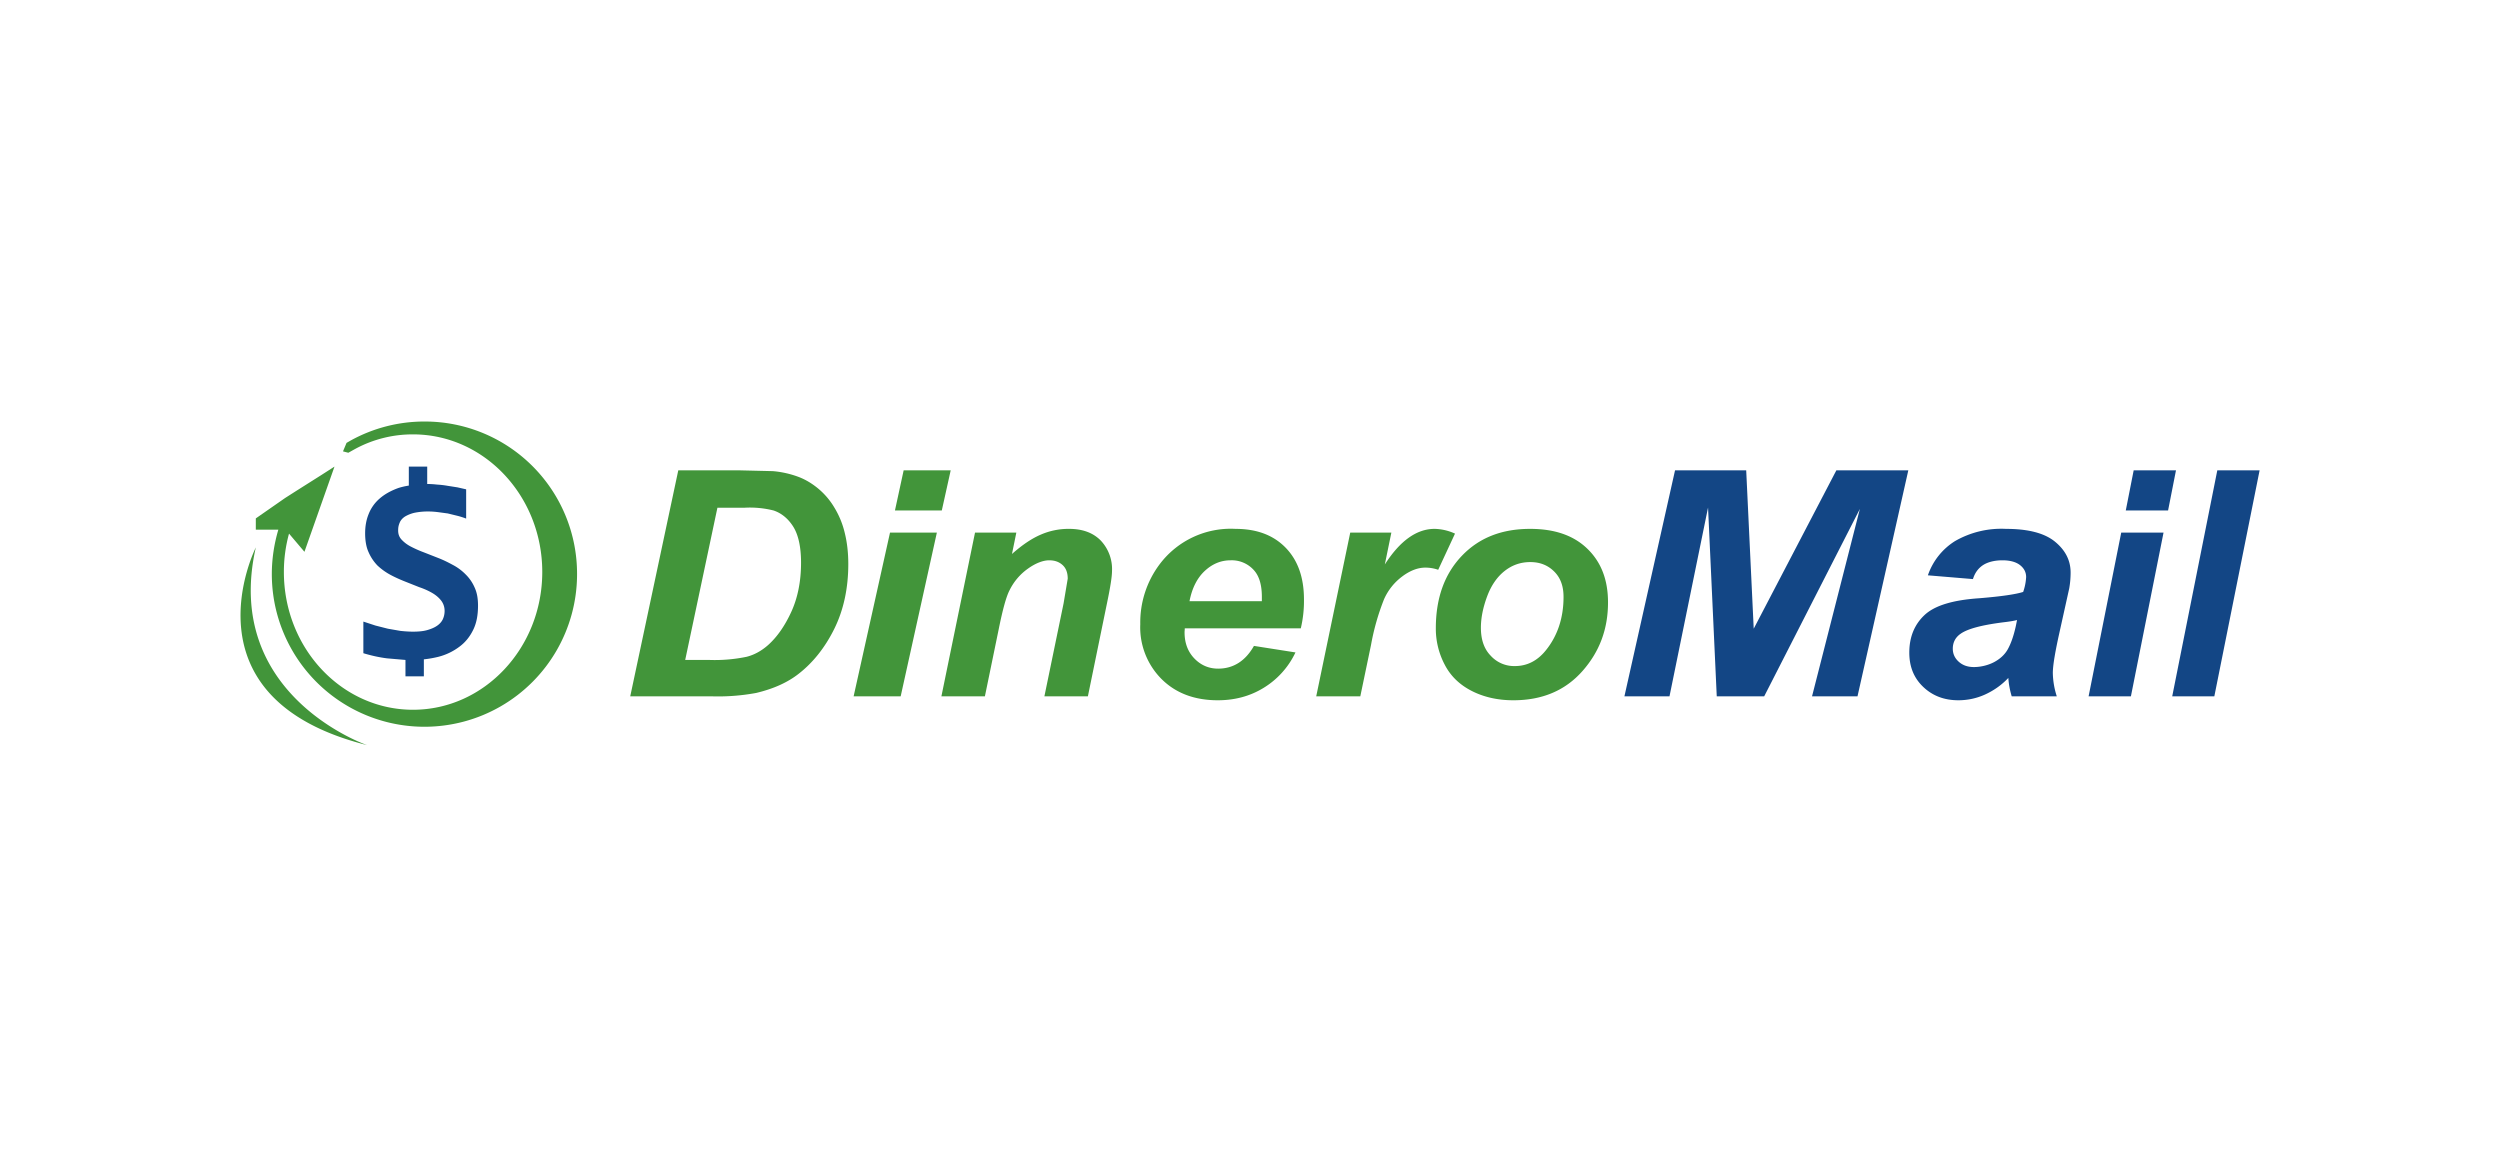 <?xml version="1.0" encoding="UTF-8"?>
<svg xmlns="http://www.w3.org/2000/svg" width="150" height="70" viewBox="0 0 12.646 5.901" shape-rendering="geometricPrecision" image-rendering="optimizeQuality" fill-rule="evenodd" xmlns:v="https://vecta.io/nano"><style><![CDATA[.D{fill-rule:nonzero}]]></style><g fill="#42953a" class="D"><path d="M3.188 3.522l.243-1.143h.312l.167.004a.49.49 0 0 1 .129.029c.037.014.071.035.102.061a.37.37 0 0 1 .08.095.44.44 0 0 1 .052.127c.012.048.018.101.018.158 0 .123-.024.233-.071.328s-.108.171-.18.227c-.056.044-.127.076-.215.097a1.06 1.06 0 0 1-.228.017h-.409zm.278-.184h0 .121a.79.79 0 0 0 .19-.016c.039-.01.075-.03.108-.059.047-.042.086-.099.118-.169s.049-.153.049-.248c0-.081-.014-.142-.04-.183s-.06-.068-.099-.081a.49.49 0 0 0-.146-.014h-.138l-.163.77z"/><path d="M4.502 2.694h.237l-.183.828h-.238l.184-.828zm.069-.315h0 .238l-.045.203h-.237l.044-.203zm.361.315h.209l-.022.108c.052-.046.101-.079.146-.098a.35.35 0 0 1 .143-.029c.067 0 .12.019.159.058a.21.21 0 0 1 .058.155c0 .029-.009.085-.026.166l-.096.468h-.22l.097-.47.021-.125c0-.029-.008-.052-.025-.068s-.039-.025-.069-.025-.068.014-.107.042a.29.29 0 0 0-.093.109c-.017.032-.035.098-.055.197l-.07.34h-.22l.17-.828z"/><path d="M6.58 3.178h-.587c0 .008-.001.015-.001.02 0 .055.017.099.05.133s.073.051.12.051c.077 0 .138-.039.181-.115l.21.033a.42.42 0 0 1-.164.181c-.068.041-.144.061-.229.061-.116 0-.211-.035-.283-.106a.37.37 0 0 1-.109-.279.49.49 0 0 1 .098-.303.45.45 0 0 1 .384-.179c.106 0 .19.031.252.094s.094.15.094.263a.6.6 0 0 1-.016.146zm-.197-.137h0v-.022c0-.062-.014-.108-.043-.138a.15.15 0 0 0-.115-.047c-.049 0-.092.018-.13.053s-.065.086-.078.154h.366z"/><path d="M6.83 2.694h.208l-.033.161c.077-.12.161-.18.252-.18a.26.26 0 0 1 .103.024l-.085.183c-.02-.007-.042-.011-.065-.011-.038 0-.077.015-.116.044a.29.29 0 0 0-.093.116 1.21 1.21 0 0 0-.066.232l-.054.259h-.223l.172-.828z"/><path d="M7.263 3.178c0-.153.044-.275.132-.367s.203-.136.345-.136c.124 0 .22.033.29.101s.104.158.104.271c0 .135-.043.25-.13.348s-.203.147-.349.147c-.079 0-.149-.016-.21-.047s-.107-.075-.137-.133a.39.39 0 0 1-.045-.184zm.646-.159h0c0-.054-.015-.096-.047-.128s-.072-.048-.121-.048-.092.015-.13.045-.068.073-.089.13-.031.109-.031.157c0 .06.016.107.049.141a.16.16 0 0 0 .123.053c.062 0 .114-.027.156-.079.06-.074.09-.165.09-.271z"/></g><g fill="#134685" class="D"><path d="M8.924 3.522h-.24l-.044-.955-.195.955h-.228l.256-1.143h.36l.038.801.418-.801h.364l-.257 1.143h-.23l.242-.948z"/><path d="M9.98 2.929l-.228-.019a.33.33 0 0 1 .137-.173.47.47 0 0 1 .258-.062c.111 0 .194.021.247.064s.08.095.08.157c0 .025-.002.052-.007.08l-.049.221c-.022.099-.034.168-.034.208a.41.41 0 0 0 .02.117h-.228c-.009-.03-.015-.061-.017-.093-.034.036-.074.064-.118.084s-.09.029-.135.029c-.072 0-.131-.023-.178-.068s-.07-.102-.07-.173c0-.079.026-.142.077-.19s.143-.076.276-.085c.111-.009.186-.02.223-.032a.27.27 0 0 0 .015-.075c0-.024-.01-.044-.03-.06s-.05-.025-.09-.025-.075.009-.099.025-.041.04-.05.07zm.223.207h0c-.014.004-.033.007-.056.01-.118.014-.194.034-.23.06-.026.018-.039.044-.039.075 0 .026.01.048.03.066s.045.027.077.027.069-.008.1-.024.055-.038.07-.064.03-.065.042-.12l.006-.03z"/><path d="M10.73 2.694h.214l-.165.828h-.214l.165-.828zm.063-.315h0 .214l-.04.203h-.214l.04-.203zm.195 1.143l.228-1.143h.214l-.229 1.143zm-8.587-.55a.21.21 0 0 0-.046-.067.26.26 0 0 0-.065-.048c-.024-.013-.048-.025-.074-.035l-.074-.029a.57.57 0 0 1-.065-.029c-.019-.01-.034-.022-.046-.035s-.017-.028-.017-.046.003-.028.008-.04.014-.022.026-.03a.17.17 0 0 1 .047-.019c.019-.004.042-.007.069-.007.016 0 .032.001.049.003l.052.007.049.012a.38.38 0 0 1 .044.014v-.148l-.044-.01-.051-.008a.46.46 0 0 0-.052-.006c-.018-.002-.034-.003-.05-.003V2.36h-.093v.096c-.019.003-.036.007-.052.012-.039.014-.071.032-.096.054a.2.2 0 0 0-.056.08c-.012.03-.017.062-.017.096s.005.068.017.094a.23.23 0 0 0 .045.068.31.31 0 0 0 .065.047c.024.013.049.024.074.034l.073.029c.024.008.046.018.065.029s.034.024.045.038.018.032.018.053c0 .015-.003.029-.009.042s-.016.024-.029.033-.029.016-.05.022-.045.008-.075.008a.67.67 0 0 1-.061-.004l-.063-.011-.063-.016-.061-.02v.16c.04.012.08.021.12.026l.093.008v.083h.093v-.086a.54.54 0 0 0 .074-.013.3.3 0 0 0 .106-.051c.03-.022.053-.051.07-.086s.024-.075.024-.122c0-.035-.005-.065-.017-.091z"/></g><path d="M2.147 2.132a.77.77 0 0 0-.373.096l-.021.012-.018.043.027.007.034-.019a.61.61 0 0 1 .293-.074c.361 0 .654.312.654.696s-.293.697-.654.697-.653-.312-.653-.697a.73.73 0 0 1 .026-.194l.078.092.152-.431-.067.043-.125.079-.058.037-.148.103v.057h.114 0c-.021.071-.033.147-.033.225a.772.772 0 1 0 1.544 0 .77.77 0 0 0-.772-.772zm-.853.637s-.385.762.563 1c0 0-.733-.251-.563-1z" fill="#42953a" class="D"/></svg>